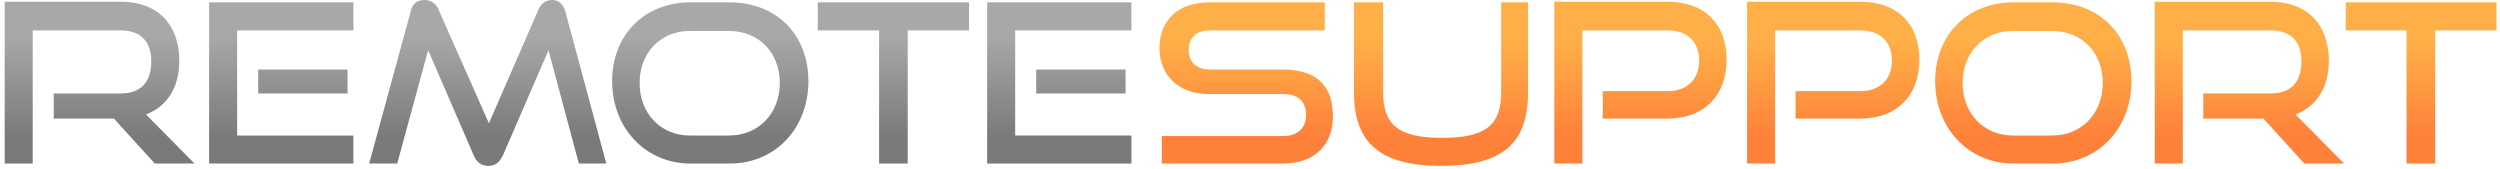 <?xml version="1.0" encoding="utf-8"?>
<!-- Generator: Adobe Illustrator 23.0.1, SVG Export Plug-In . SVG Version: 6.00 Build 0)  -->
<svg version="1.1" id="Layer_1" xmlns="http://www.w3.org/2000/svg" xmlns:xlink="http://www.w3.org/1999/xlink" x="0px" y="0px"
	 viewBox="0 0 428 29" style="enable-background:new 0 0 428 29;" xml:space="preserve">
<style type="text/css">
	.st0{fill:url(#SVGID_1_);}
	.st1{fill:url(#SVGID_2_);}
	.st2{fill:url(#SVGID_3_);}
	.st3{fill:url(#SVGID_4_);}
	.st4{fill:url(#SVGID_5_);}
	.st5{fill:url(#SVGID_6_);}
	.st6{fill:url(#SVGID_7_);}
	.st7{fill:url(#SVGID_8_);}
	.st8{fill:url(#SVGID_9_);}
	.st9{fill:url(#SVGID_10_);}
	.st10{fill:url(#SVGID_11_);}
	.st11{fill:url(#SVGID_12_);}
	.st12{fill:url(#SVGID_13_);}
</style>
<linearGradient id="SVGID_1_" gradientUnits="userSpaceOnUse" x1="213.339" y1="22.929" x2="213.339" y2="6.491" gradientTransform="matrix(1 0 0 -1 0 30)">
	<stop  offset="0" style="stop-color:#FFAF48"/>
	<stop  offset="1" style="stop-color:#FE813A"/>
</linearGradient>
<path class="st0" d="M219.6,28c5.8,0,8.6-3.5,8.6-8.1c0-5.4-3-8-8.6-8H207c-2.1,0-3.5-1.3-3.5-3.3c0-2.1,1.3-3.4,3.5-3.4h19.8V0.4
	H207c-5.5,0-8.5,3.3-8.5,7.8c0,4.6,3.2,7.9,8.4,7.9h12.7c2.6,0,4,1.2,4,3.6c0,2.2-1.4,3.6-4,3.6h-20.7V28H219.6z"/>
<linearGradient id="SVGID_2_" gradientUnits="userSpaceOnUse" x1="246.832" y1="22.929" x2="246.832" y2="6.491" gradientTransform="matrix(1 0 0 -1 0 30)">
	<stop  offset="0" style="stop-color:#FFAF48"/>
	<stop  offset="1" style="stop-color:#FE813A"/>
</linearGradient>
<path class="st1" d="M257,15.8c0,5.5-2.5,7.8-10.1,7.8c-7.6,0-10.1-2.3-10.1-7.8V0.4h-5v15.4c0,8.5,4.3,12.6,14.9,12.6
	c10.7,0,14.9-4,14.9-12.6V0.4H257V15.8z"/>
<linearGradient id="SVGID_3_" gradientUnits="userSpaceOnUse" x1="280.867" y1="22.929" x2="280.867" y2="6.491" gradientTransform="matrix(1 0 0 -1 0 30)">
	<stop  offset="0" style="stop-color:#FFAF48"/>
	<stop  offset="1" style="stop-color:#FE813A"/>
</linearGradient>
<path class="st2" d="M285.5,20.3c6.4,0,10.1-4.1,10.1-10.1c0-6-3.7-9.9-10.1-9.9h-19.4V28h4.8V5.2h14.6c3.4,0,5.4,2,5.4,5.2
	c0,3.1-2,5.2-5.4,5.2h-11.1v4.7H285.5z"/>
<linearGradient id="SVGID_4_" gradientUnits="userSpaceOnUse" x1="313.82" y1="22.929" x2="313.82" y2="6.491" gradientTransform="matrix(1 0 0 -1 0 30)">
	<stop  offset="0" style="stop-color:#FFAF48"/>
	<stop  offset="1" style="stop-color:#FE813A"/>
</linearGradient>
<path class="st3" d="M318.5,20.3c6.4,0,10.1-4.1,10.1-10.1c0-6-3.7-9.9-10.1-9.9h-19.4V28h4.8V5.2h14.6c3.4,0,5.4,2,5.4,5.2
	c0,3.1-2,5.2-5.4,5.2h-11.1v4.7H318.5z"/>
<linearGradient id="SVGID_5_" gradientUnits="userSpaceOnUse" x1="348.047" y1="22.929" x2="348.047" y2="6.491" gradientTransform="matrix(1 0 0 -1 0 30)">
	<stop  offset="0" style="stop-color:#FFAF48"/>
	<stop  offset="1" style="stop-color:#FE813A"/>
</linearGradient>
<path class="st4" d="M351.4,28c7.9,0,13.5-6.1,13.5-14.1c0-8-5.5-13.5-13.5-13.5h-6.7c-7.7,0-13.4,5.4-13.4,13.5
	c0,8,5.7,14.1,13.4,14.1H351.4z M344.6,23.2c-5,0-8.6-3.8-8.6-9c0-5.2,3.6-8.9,8.6-8.9h6.7c5.1,0,8.7,3.7,8.7,8.9c0,5.2-3.6,9-8.7,9
	H344.6z"/>
<linearGradient id="SVGID_6_" gradientUnits="userSpaceOnUse" x1="385.031" y1="22.929" x2="385.031" y2="6.491" gradientTransform="matrix(1 0 0 -1 0 30)">
	<stop  offset="0" style="stop-color:#FFAF48"/>
	<stop  offset="1" style="stop-color:#FE813A"/>
</linearGradient>
<path class="st5" d="M401.3,28l-8.3-8.4c3.6-1.4,5.7-4.6,5.7-9.2c0-6.2-3.7-10.1-10-10.1h-19.8V28h4.8V5.2h15c3.3,0,5.3,1.7,5.3,5.3
	s-1.8,5.5-5.3,5.5h-11.5v4.3h10.3l7,7.7H401.3z"/>
<linearGradient id="SVGID_7_" gradientUnits="userSpaceOnUse" x1="414.453" y1="22.929" x2="414.453" y2="6.491" gradientTransform="matrix(1 0 0 -1 0 30)">
	<stop  offset="0" style="stop-color:#FFAF48"/>
	<stop  offset="1" style="stop-color:#FE813A"/>
</linearGradient>
<path class="st6" d="M416.9,28V5.2h10.5V0.4h-25.8v4.8H412V28H416.9z"/>
<linearGradient id="SVGID_8_" gradientUnits="userSpaceOnUse" x1="17.086" y1="6.55" x2="17.086" y2="23.805" gradientTransform="matrix(1 0 0 -1 0 30)">
	<stop  offset="0" style="stop-color:#7A7A7A"/>
	<stop  offset="1" style="stop-color:#A8A8A8"/>
</linearGradient>
<path class="st7" d="M33.3,28L25,19.6c3.6-1.4,5.7-4.6,5.7-9.2c0-6.2-3.7-10.1-10-10.1H0.8V28h4.8V5.2h15c3.3,0,5.3,1.7,5.3,5.3
	c0,3.6-1.8,5.5-5.3,5.5H9.2v4.3h10.3l7,7.7H33.3z"/>
<linearGradient id="SVGID_9_" gradientUnits="userSpaceOnUse" x1="48.185" y1="6.55" x2="48.185" y2="23.805" gradientTransform="matrix(1 0 0 -1 0 30)">
	<stop  offset="0" style="stop-color:#7A7A7A"/>
	<stop  offset="1" style="stop-color:#A8A8A8"/>
</linearGradient>
<path class="st8" d="M60.5,28v-4.8H40.6v-18h19.9V0.4H35.8V28H60.5z M59.5,16v-4.1H44.2V16H59.5z"/>
<linearGradient id="SVGID_10_" gradientUnits="userSpaceOnUse" x1="83.517" y1="6.55" x2="83.517" y2="23.805" gradientTransform="matrix(1 0 0 -1 0 30)">
	<stop  offset="0" style="stop-color:#7A7A7A"/>
	<stop  offset="1" style="stop-color:#A8A8A8"/>
</linearGradient>
<path class="st9" d="M103.8,28L96.8,2c-0.4-1.3-1.1-2-2.3-2c-1,0-1.9,0.6-2.3,1.6l-8.5,19.5L75.1,1.7C74.7,0.6,73.7,0,72.7,0
	c-1.3,0-2.1,0.6-2.4,2l-7.1,26h4.8l5.3-19.4l7.8,18c0.5,1.2,1.3,1.8,2.5,1.8c1.2,0,1.9-0.6,2.5-1.8l7.8-18L99.1,28H103.8z"/>
<linearGradient id="SVGID_11_" gradientUnits="userSpaceOnUse" x1="121.562" y1="6.55" x2="121.562" y2="23.805" gradientTransform="matrix(1 0 0 -1 0 30)">
	<stop  offset="0" style="stop-color:#7A7A7A"/>
	<stop  offset="1" style="stop-color:#A8A8A8"/>
</linearGradient>
<path class="st10" d="M124.9,28c7.9,0,13.5-6.1,13.5-14.1c0-8-5.5-13.5-13.5-13.5h-6.7c-7.7,0-13.4,5.4-13.4,13.5
	c0,8,5.7,14.1,13.4,14.1H124.9z M118.1,23.2c-5,0-8.6-3.8-8.6-9c0-5.2,3.6-8.9,8.6-8.9h6.7c5.1,0,8.7,3.7,8.7,8.9c0,5.2-3.6,9-8.7,9
	H118.1z"/>
<linearGradient id="SVGID_12_" gradientUnits="userSpaceOnUse" x1="152.938" y1="6.55" x2="152.938" y2="23.805" gradientTransform="matrix(1 0 0 -1 0 30)">
	<stop  offset="0" style="stop-color:#7A7A7A"/>
	<stop  offset="1" style="stop-color:#A8A8A8"/>
</linearGradient>
<path class="st11" d="M155.4,28V5.2h10.5V0.4H140v4.8h10.5V28H155.4z"/>
<linearGradient id="SVGID_13_" gradientUnits="userSpaceOnUse" x1="181.37" y1="6.55" x2="181.37" y2="23.805" gradientTransform="matrix(1 0 0 -1 0 30)">
	<stop  offset="0" style="stop-color:#7A7A7A"/>
	<stop  offset="1" style="stop-color:#A8A8A8"/>
</linearGradient>
<path class="st12" d="M193.7,28v-4.8h-19.9v-18h19.9V0.4H169V28H193.7z M192.7,16v-4.1h-15.3V16H192.7z"/>
</svg>
